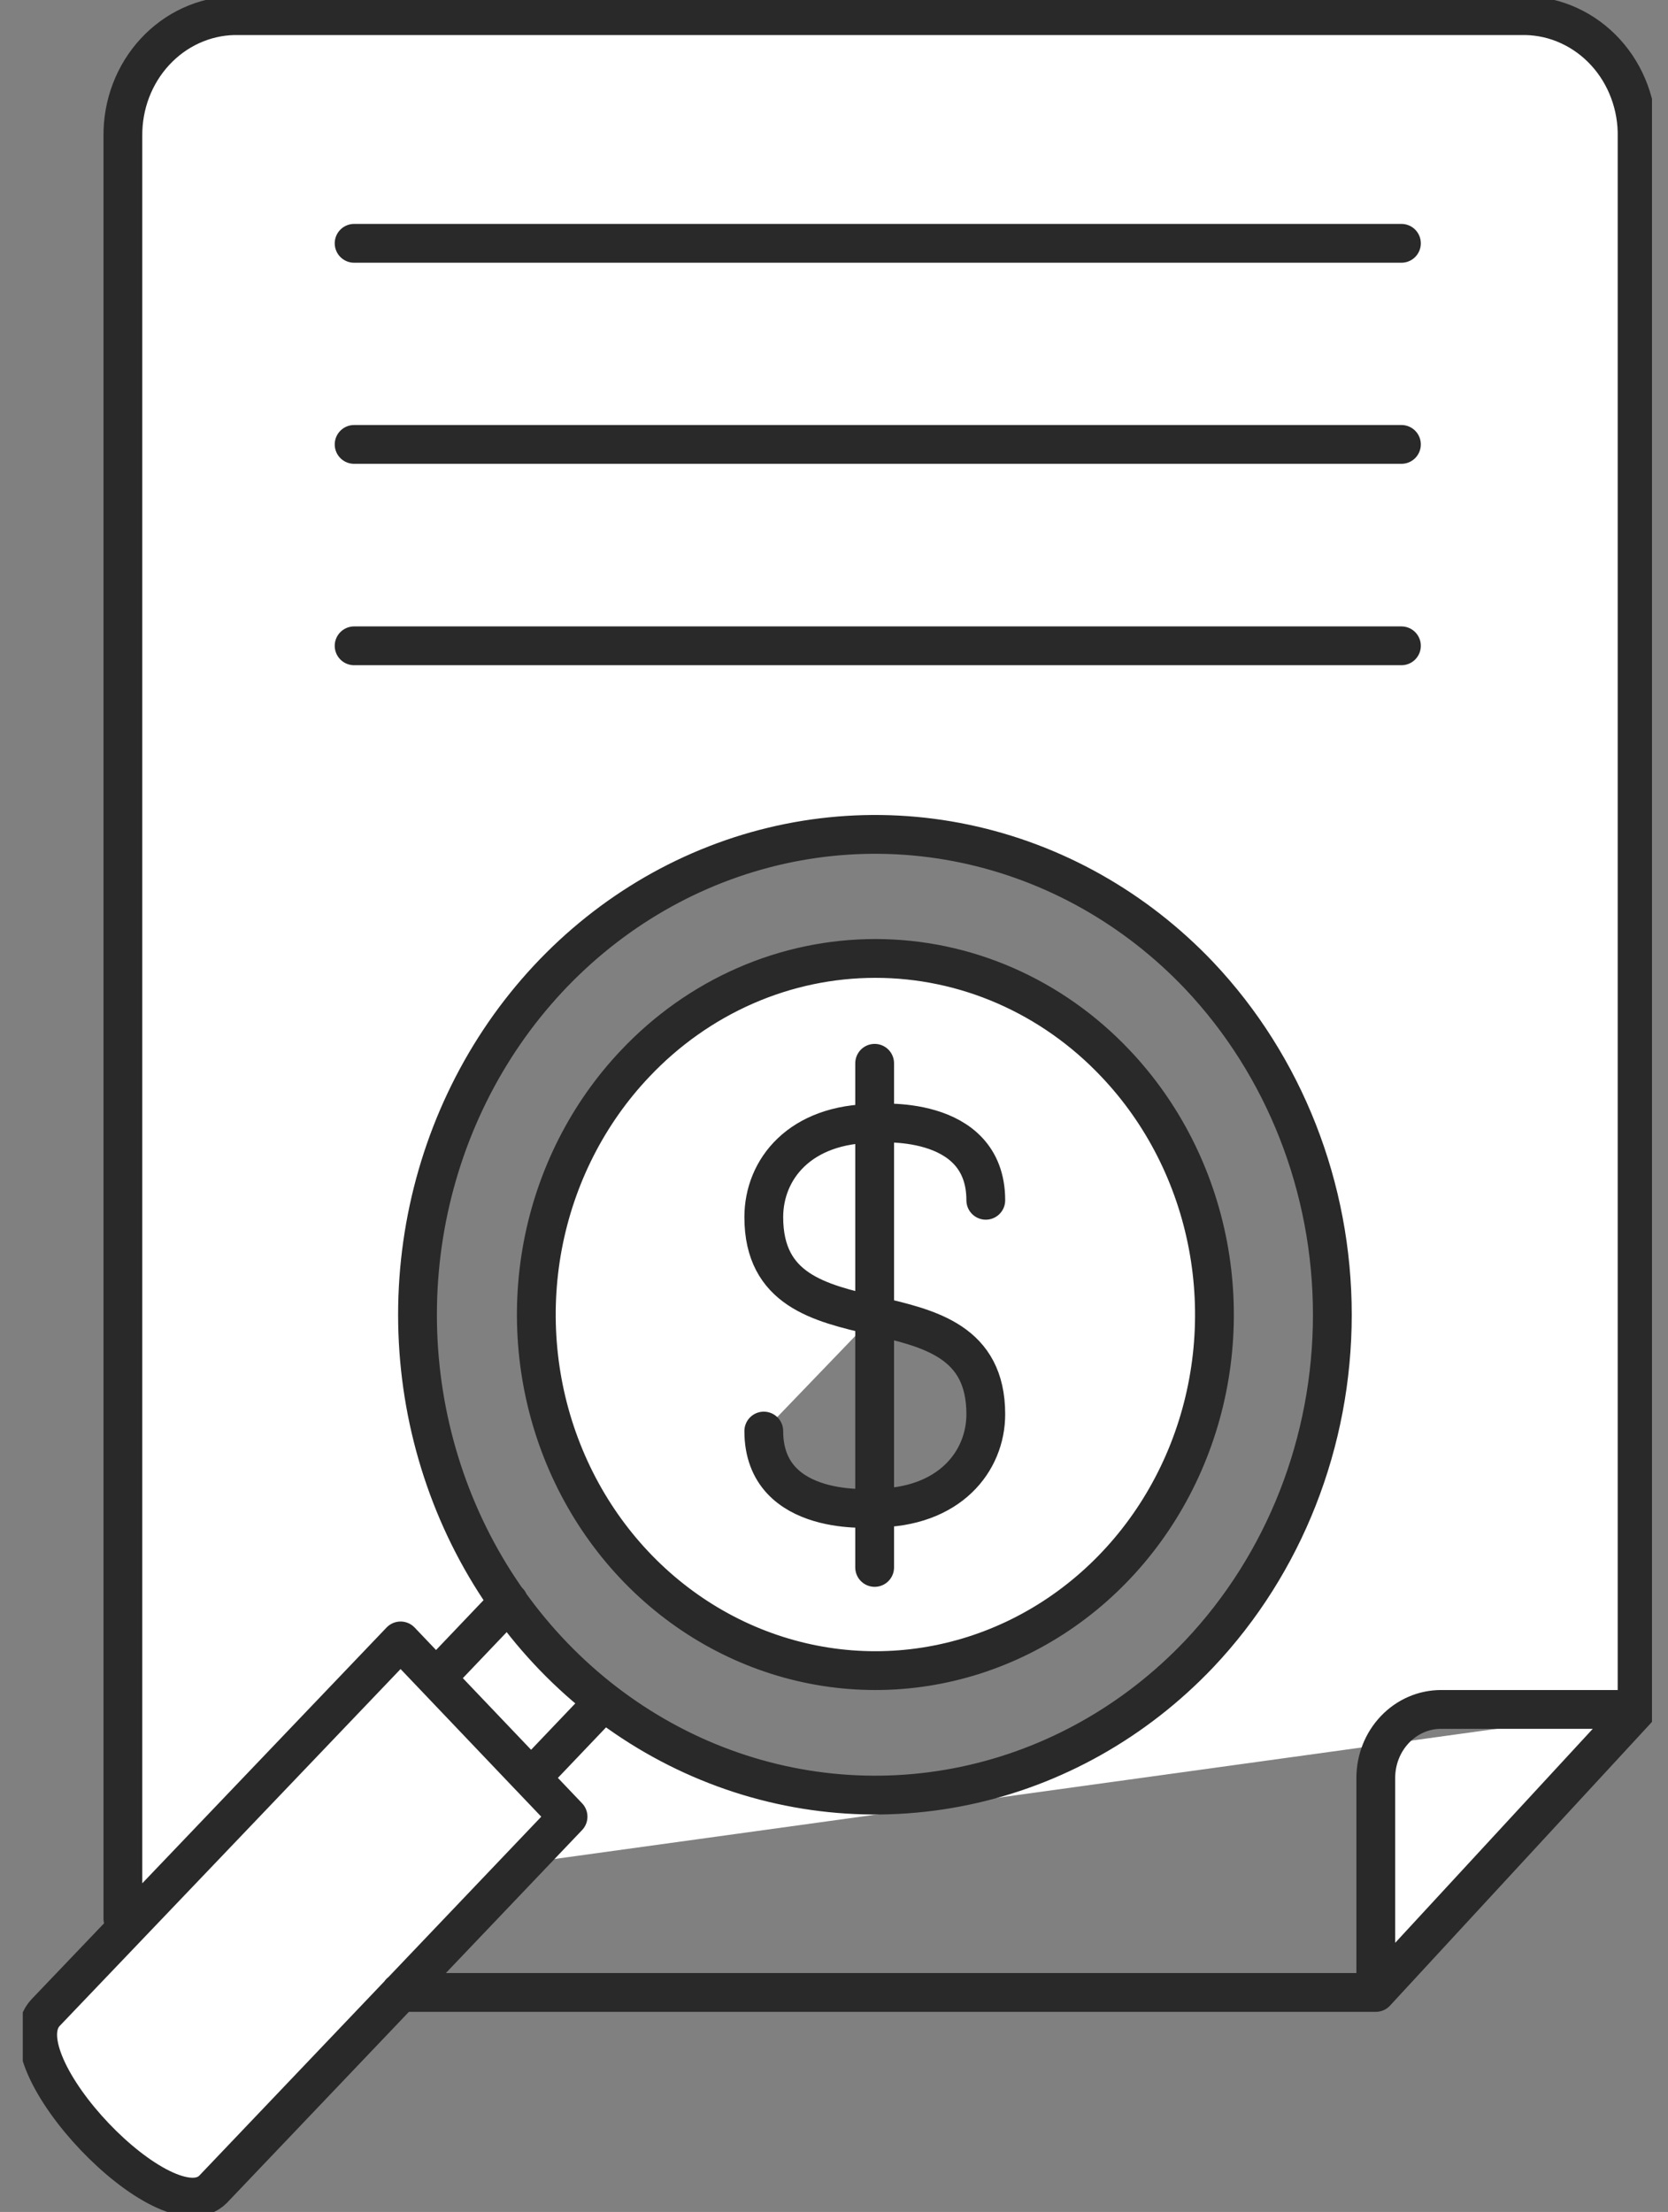 <svg width="43" height="57" viewBox="0 0 43 57" fill="none" xmlns="http://www.w3.org/2000/svg">
<rect x="0" y="0" width="43" height="57" fill="#808080" stroke="none"/>
<g clip-path="url(#clip0_1441_75289)">
<path d="M9.129 6.27H36.128ZM9.129 11.452H36.128ZM9.129 16.642H36.128ZM35.467 51.343H10.319ZM3.168 49.441V3.506C3.16 2.697 3.456 1.918 3.993 1.337C4.529 0.756 5.263 0.42 6.033 0.403H39.338C39.723 0.412 40.102 0.499 40.454 0.662C40.806 0.824 41.124 1.057 41.39 1.348C41.656 1.639 41.865 1.982 42.004 2.358C42.144 2.734 42.212 3.135 42.203 3.538V44.05M30.912 25.136C29.263 23.402 27.161 22.221 24.872 21.741C22.583 21.261 20.209 21.505 18.052 22.441C15.895 23.377 14.051 24.964 12.753 27C11.456 29.036 10.763 31.43 10.763 33.88C10.763 36.329 11.456 38.723 12.753 40.759C14.051 42.795 15.895 44.382 18.052 45.318C20.209 46.254 22.583 46.498 24.872 46.018C27.161 45.539 29.263 44.357 30.912 42.623C33.112 40.299 34.347 37.156 34.347 33.88C34.347 30.604 33.112 27.461 30.912 25.136ZM16.38 27.4C15.159 28.684 14.328 30.318 13.992 32.096C13.657 33.875 13.831 35.718 14.493 37.392C15.155 39.067 16.275 40.498 17.712 41.505C19.149 42.512 20.839 43.05 22.567 43.05C24.295 43.05 25.984 42.512 27.421 41.505C28.858 40.498 29.979 39.067 30.641 37.392C31.303 35.718 31.477 33.875 31.141 32.096C30.805 30.318 29.975 28.684 28.754 27.4C27.944 26.544 26.98 25.864 25.918 25.4C24.856 24.936 23.717 24.698 22.567 24.698C21.417 24.698 20.278 24.936 19.216 25.4C18.154 25.864 17.19 26.544 16.38 27.4ZM15.566 43.848L13.691 45.815L11.241 43.244L13.115 41.278M10.327 42.285L14.644 46.814L5.496 56.412C4.305 57.629 -0.019 53.108 1.179 51.859L10.327 42.285ZM42.203 44.05H37.149C36.703 44.05 36.275 44.236 35.96 44.567C35.644 44.898 35.467 45.347 35.467 45.815V51.343L42.203 44.05ZM25.413 30.93C25.413 28.674 22.548 28.948 22.548 28.948C20.62 28.948 19.69 30.132 19.69 31.365C19.69 33.235 21.119 33.573 22.548 33.904C23.976 34.234 25.413 34.573 25.413 36.442C25.413 37.659 24.476 38.86 22.548 38.86C22.548 38.86 19.69 39.134 19.69 36.877M22.548 27.4V40.391Z" fill="white"/>
<path d="M9.129 6.27H36.128M9.129 11.452H36.128M9.129 16.642H36.128M35.467 51.343H10.319M35.467 51.343V45.815C35.467 45.347 35.644 44.898 35.96 44.567C36.275 44.236 36.703 44.05 37.149 44.05H42.203M35.467 51.343L42.203 44.05M3.168 49.441V3.506C3.16 2.697 3.456 1.918 3.993 1.337C4.529 0.756 5.263 0.42 6.033 0.403H39.338C39.723 0.412 40.102 0.499 40.454 0.662C40.806 0.824 41.124 1.057 41.39 1.348C41.656 1.639 41.865 1.982 42.004 2.358C42.144 2.734 42.212 3.135 42.203 3.538V44.05M15.566 43.848L13.691 45.815L11.241 43.244L13.115 41.278M25.413 30.93C25.413 28.674 22.548 28.948 22.548 28.948C20.62 28.948 19.69 30.132 19.69 31.365C19.69 33.235 21.119 33.573 22.548 33.904C23.976 34.234 25.413 34.573 25.413 36.442C25.413 37.659 24.476 38.86 22.548 38.86C22.548 38.86 19.69 39.134 19.69 36.877M22.548 27.4V40.391M30.912 25.136C29.263 23.402 27.161 22.221 24.872 21.741C22.583 21.261 20.209 21.505 18.052 22.441C15.895 23.377 14.051 24.964 12.753 27C11.456 29.036 10.763 31.43 10.763 33.88C10.763 36.329 11.456 38.723 12.753 40.759C14.051 42.795 15.895 44.382 18.052 45.318C20.209 46.254 22.583 46.498 24.872 46.018C27.161 45.539 29.263 44.357 30.912 42.623C33.112 40.299 34.347 37.156 34.347 33.88C34.347 30.604 33.112 27.461 30.912 25.136ZM16.38 27.4C15.159 28.684 14.328 30.318 13.992 32.096C13.657 33.875 13.831 35.718 14.493 37.392C15.155 39.067 16.275 40.498 17.712 41.505C19.149 42.512 20.839 43.05 22.567 43.05C24.295 43.05 25.984 42.512 27.421 41.505C28.858 40.498 29.979 39.067 30.641 37.392C31.303 35.718 31.477 33.875 31.141 32.096C30.805 30.318 29.975 28.684 28.754 27.4C27.944 26.544 26.98 25.864 25.918 25.4C24.856 24.936 23.717 24.698 22.567 24.698C21.417 24.698 20.278 24.936 19.216 25.4C18.154 25.864 17.19 26.544 16.38 27.4ZM10.327 42.285L14.644 46.814L5.496 56.412C4.305 57.629 -0.019 53.108 1.179 51.859L10.327 42.285Z" stroke="#292929" stroke-linecap="round" stroke-linejoin="round"/>
</g>
<defs>
<clipPath id="clip0_1441_75289">
<rect width="42" height="57" fill="white" transform="translate(0.587)"/>
</clipPath>
</defs>
</svg>
